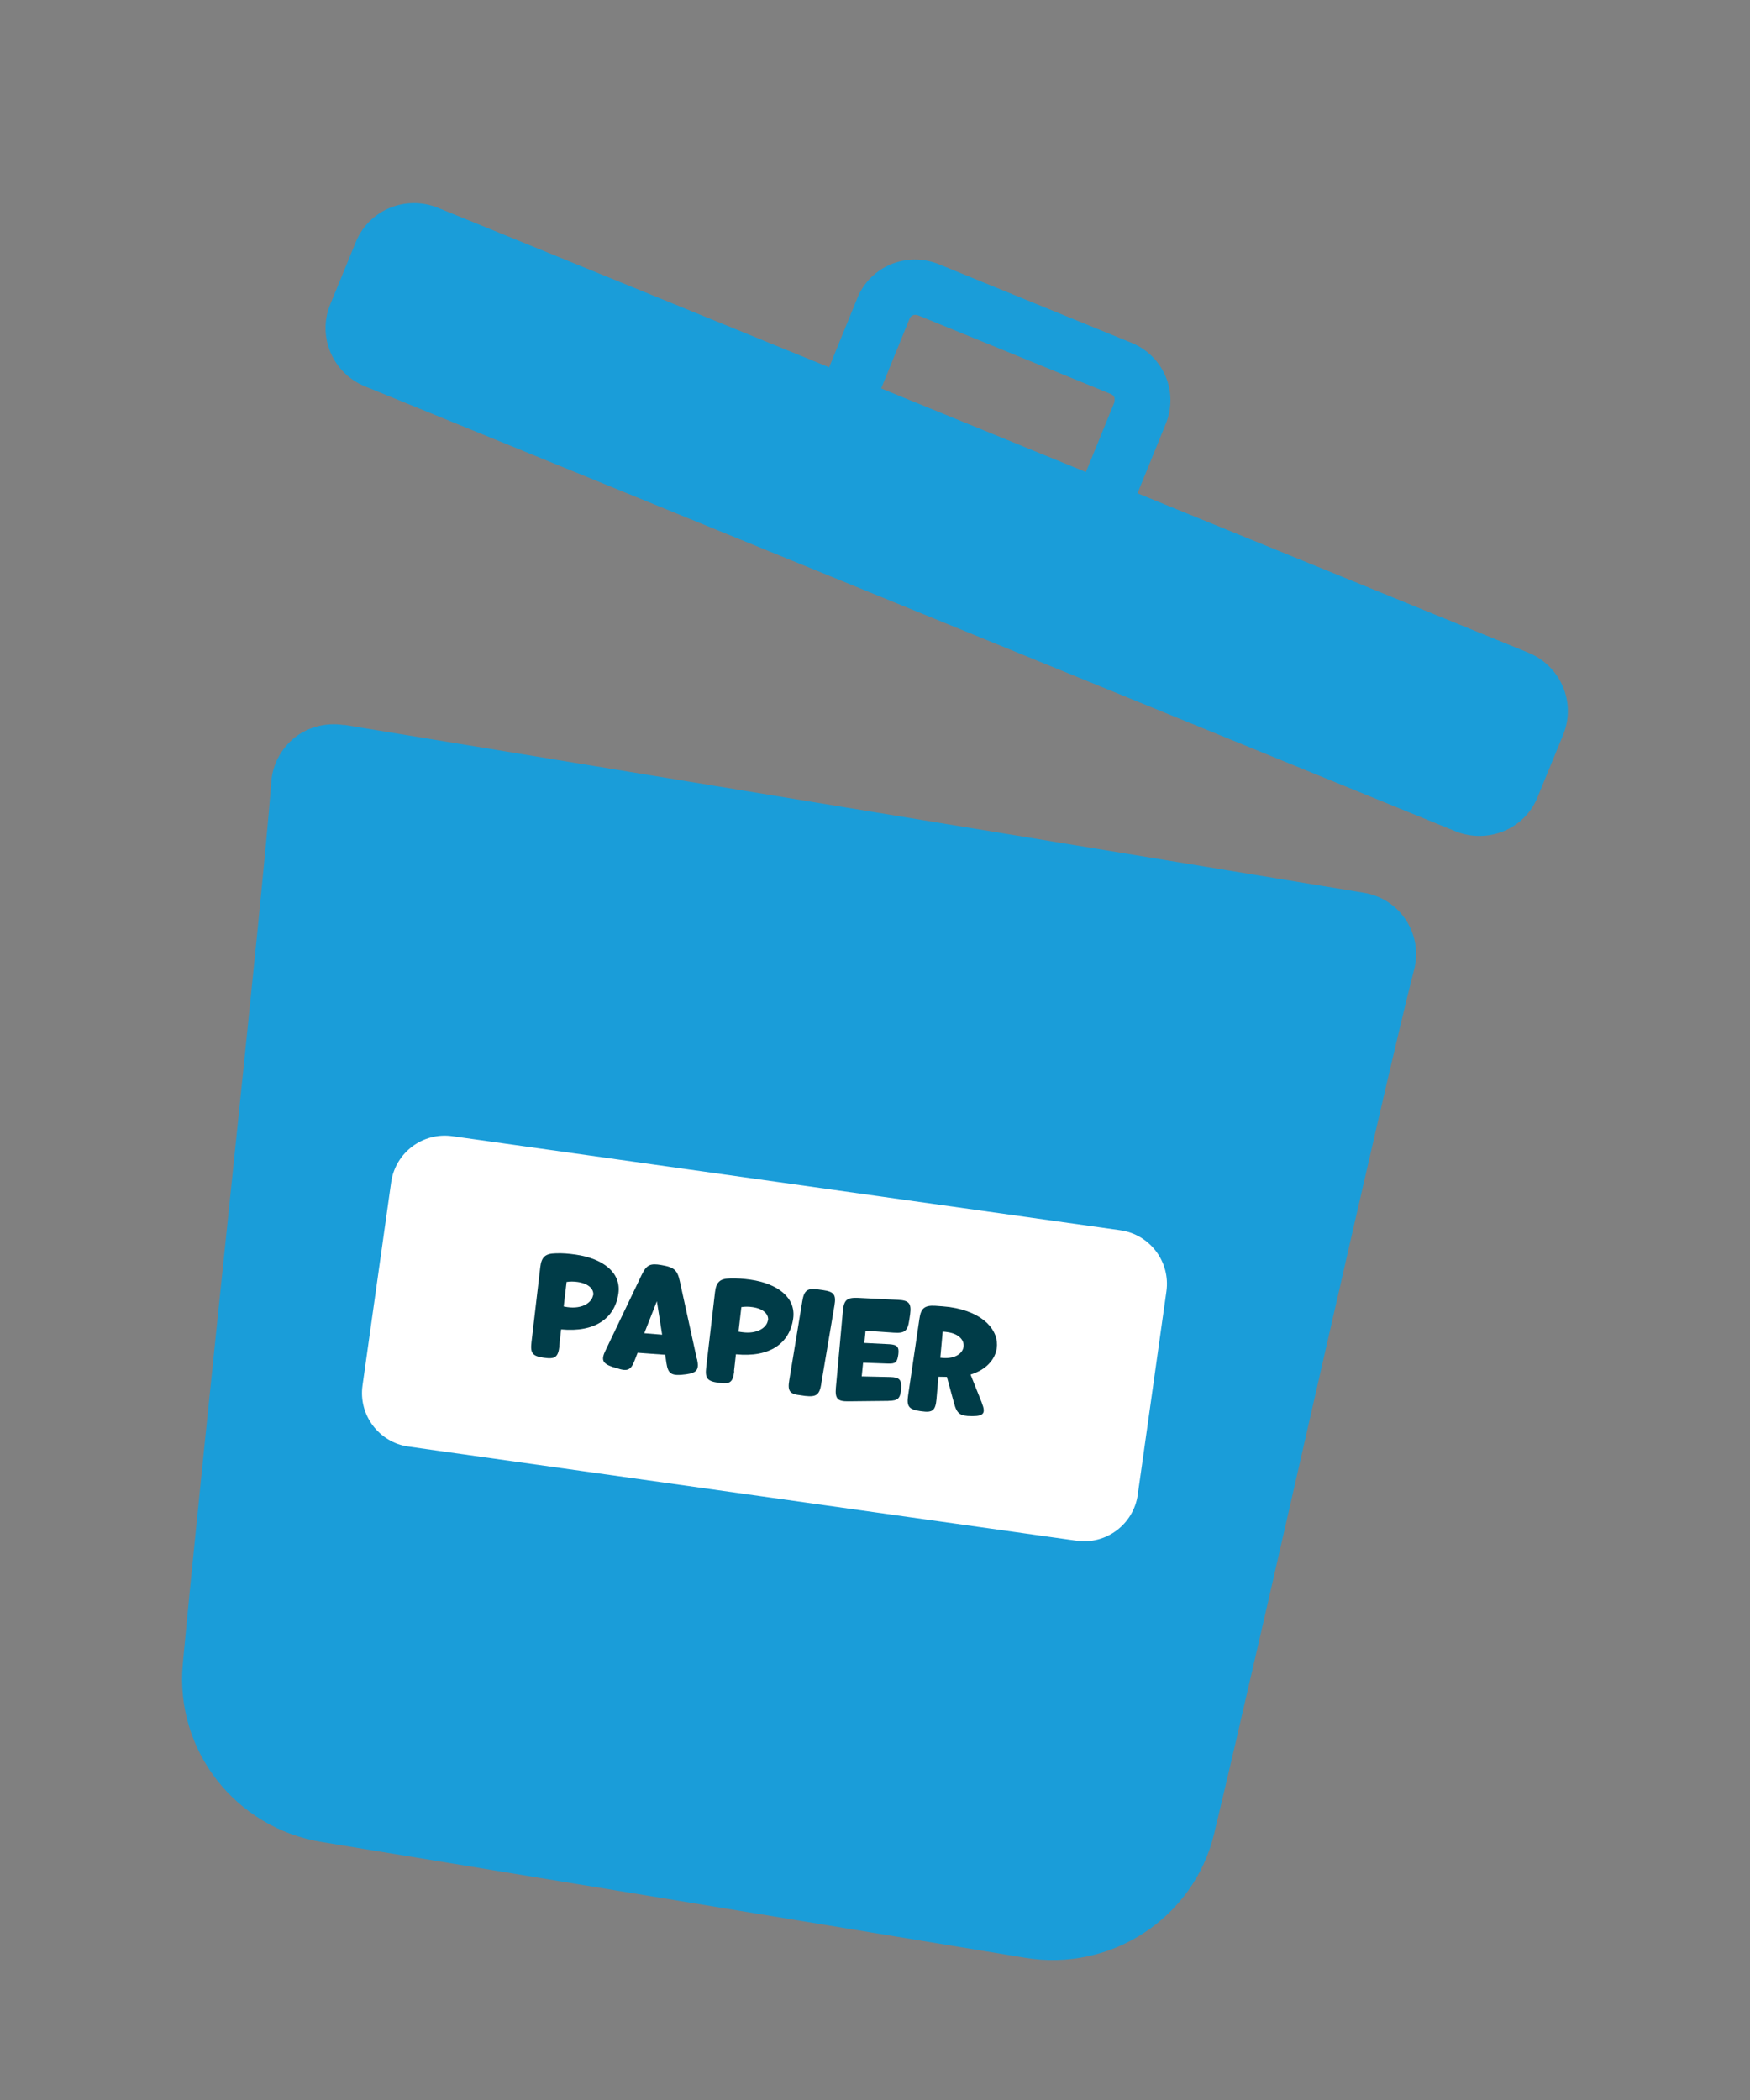 <svg xmlns="http://www.w3.org/2000/svg" xmlns:xlink="http://www.w3.org/1999/xlink" id="Warstwa_1" viewBox="0 0 250 300"><rect x="0" y="0" width="250" height="300" fill="#808080" stroke="none"/><defs><style>.cls-1{clip-path:url(#clippath);}.cls-2{fill:none;}.cls-2,.cls-3,.cls-4,.cls-5{stroke-width:0px;}.cls-3{fill:#1a9dd9;fill-rule:evenodd;}.cls-4{fill:#fff;}.cls-5{fill:#003c48;}</style><clipPath id="clippath"><rect class="cls-2" x="86.71" y="135.26" width="45" height="111.9" transform="translate(-95.54 272.23) rotate(-81.86)"></rect></clipPath></defs><path class="cls-3" d="m49.12,103.58c-2.49-.39-5.03.24-6.99,1.76-1.95,1.56-3.18,3.85-3.37,6.29-1.12,15.85-9.82,95.48-12.65,126.11-1.12,12.29,7.52,23.41,19.88,25.41l100.44,16.53c12.31,2.05,24.13-5.71,27.01-17.7,7.18-29.89,24.57-108.11,28.58-123.48.63-2.39.2-4.97-1.17-7.07-1.37-2.1-3.57-3.51-6.06-3.9-24.04-3.95-121.64-20.04-145.68-23.99v.05Z"></path><path class="cls-3" d="m118.44,52.47l-55.84-22.77c-4.64-1.9-9.92.29-11.77,4.88l-3.66,8.92c-1.86,4.58.34,9.8,4.98,11.7l155.74,63.54c4.64,1.9,9.92-.29,11.77-4.88l3.66-8.92c1.86-4.58-.34-9.8-4.98-11.7l-55.84-22.77,4.05-9.95c.88-2.19.88-4.63-.05-6.78-.93-2.19-2.69-3.9-4.89-4.78l-27.5-11.22c-4.59-1.85-9.77.29-11.63,4.83l-4.05,9.95v-.05Zm36.69,14.97l4.06-9.95s.1-.49,0-.73c-.1-.24-.29-.39-.54-.49l-27.5-11.22c-.49-.19-1.03,0-1.22.49l-4.05,9.95,29.26,11.95Z"></path><g class="cls-1"><path class="cls-4" d="m160.05,175.75l-95.43-13.44c-4.23-.6-8.14,2.35-8.74,6.58l-4.09,29.03c-.6,4.23,2.35,8.14,6.58,8.74l95.43,13.44c4.23.6,8.14-2.35,8.74-6.58l4.09-29.03c.6-4.23-2.35-8.14-6.58-8.74Z"></path><path class="cls-5" d="m79.92,192.31c-.19,1.58-.61,1.89-2.24,1.65-1.63-.23-1.94-.65-1.75-2.24l1.25-10.68c.17-1.46.71-1.96,2.17-1.99.96-.05,1.92.04,2.9.18,3.9.56,6.53,2.58,6.09,5.57-.5,3.5-3.31,5.58-8.18,5.11l-.27,2.41h.01Zm4.83-7.25c.12-.82-.54-1.67-2.23-1.92-.54-.08-1.1-.08-1.58,0l-.41,3.5c.18.04.36.06.51.09,2.16.31,3.53-.67,3.68-1.7l.02.03Z"></path><path class="cls-5" d="m99.57,194.12c.34,1.55.01,1.99-1.54,2.21-2.14.29-2.58-.04-2.83-1.62l-.17-1.17-3.94-.29-.39,1c-.55,1.5-1.05,1.72-2.57,1.21l-.59-.17c-1.5-.51-1.7-1.03-1.02-2.41l5.14-10.74c.7-1.45,1.21-1.7,2.82-1.42,1.87.32,2.29.74,2.64,2.33l2.43,11.08h.03Zm-4.98-3.45l-.75-4.78-1.8,4.57,2.55.21Z"></path><path class="cls-5" d="m104.89,195.9c-.19,1.58-.61,1.89-2.25,1.64-1.63-.23-1.94-.65-1.75-2.24l1.25-10.68c.17-1.47.7-1.96,2.17-1.99.96-.03,1.92.04,2.9.18,3.9.56,6.53,2.58,6.1,5.57-.5,3.5-3.31,5.58-8.18,5.09l-.27,2.41h.01s0,.01,0,.01Zm4.83-7.25c.12-.82-.54-1.68-2.23-1.92-.54-.08-1.1-.08-1.58,0l-.41,3.5c.18.04.36.06.51.08,2.16.31,3.55-.66,3.69-1.7v.03Z"></path><path class="cls-5" d="m117.33,197.68c-.26,1.58-.7,1.92-2.31,1.74l-.61-.09c-1.59-.16-1.92-.59-1.66-2.14l1.86-11.28c.26-1.58.71-1.93,2.3-1.7l.65.09c1.58.23,1.91.64,1.65,2.19l-1.89,11.18h0Z"></path><path class="cls-5" d="m126.9,200.13l-5.67.06c-1.59.03-1.95-.38-1.82-1.93l1-10.97c.15-1.59.57-1.95,2.18-1.88l5.66.28c1.6.07,1.97.49,1.77,2.04l-.12.82c-.23,1.58-.62,1.94-2.23,1.83l-4.02-.28-.17,1.75,3.56.18c1.1.07,1.44.36,1.29,1.47-.16,1.11-.37,1.34-1.49,1.3l-3.54-.13-.2,1.96,4.06.09c1.32.03,1.67.37,1.57,1.7-.12,1.35-.42,1.68-1.78,1.7h-.01s-.03,0-.03,0Z"></path><path class="cls-5" d="m140.27,200.45c.57,1.4.26,1.85-1.27,1.85h-.22c-1.63,0-2.09-.33-2.5-1.89l-1.01-3.71-1.21-.02-.28,3.25c-.15,1.58-.57,1.91-2.15,1.68l-.22-.03c-1.58-.23-1.91-.68-1.68-2.23l1.62-10.98c.21-1.47.74-1.91,2.23-1.83.71.05,1.48.1,2.07.18,4.98.71,7.1,3.45,6.74,5.89-.23,1.61-1.51,3.08-3.74,3.76l1.63,4.07Zm-5.6-10.2l-.34,3.71c2.02.27,3.18-.57,3.32-1.56.13-.88-.59-1.86-2.32-2.1-.22-.03-.46-.07-.67-.06Z"></path></g></svg>